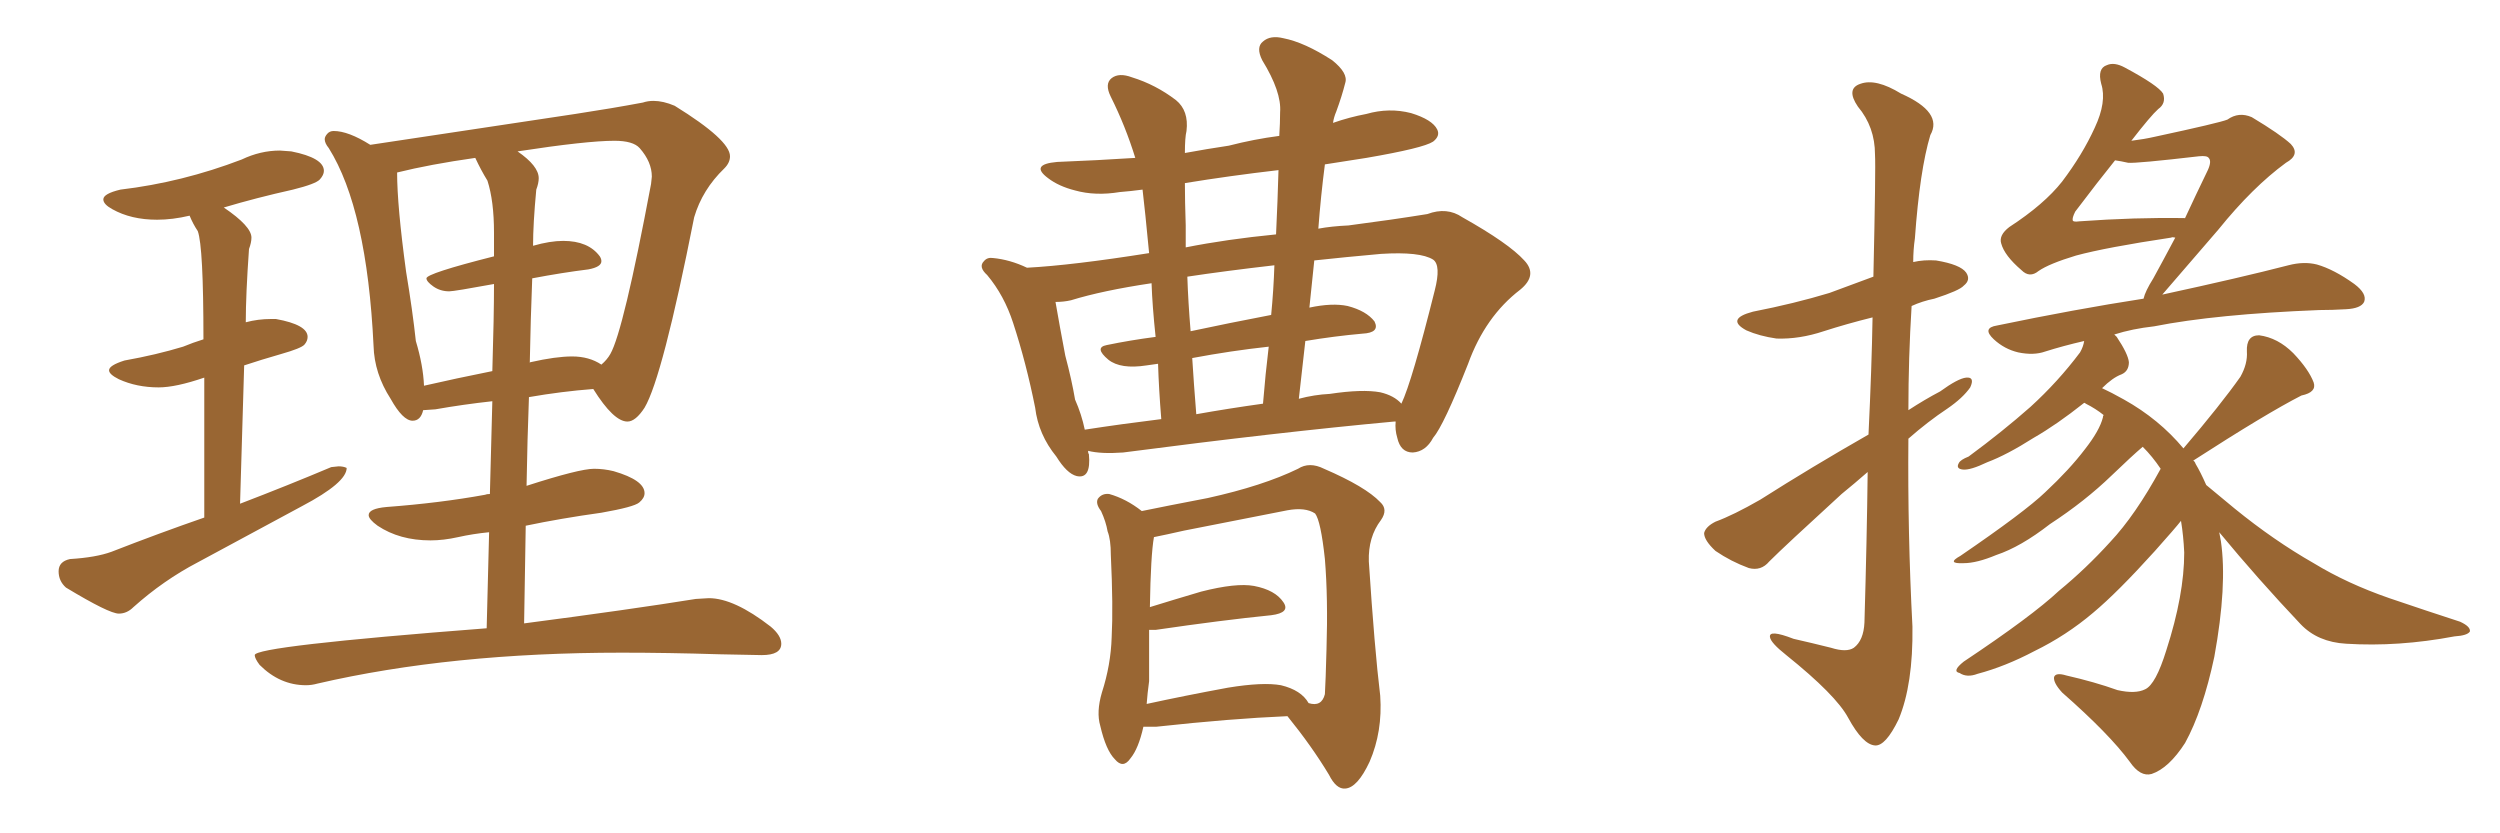 <svg xmlns="http://www.w3.org/2000/svg" xmlns:xlink="http://www.w3.org/1999/xlink" width="450" height="150"><path fill="#996633" padding="10" d="M21.39 110.45L21.39 110.45Q22.85 110.45 24.02 109.28L24.02 109.28Q29.44 104.44 35.60 101.22L35.60 101.22L54.35 91.11Q62.40 86.87 62.40 84.23L62.40 84.23Q61.82 83.94 60.94 83.94L60.94 83.94L59.62 84.08Q52.00 87.30 43.21 90.67L43.21 90.67L43.95 65.77Q47.02 64.75 50.61 63.72Q54.20 62.70 54.79 62.04Q55.37 61.38 55.37 60.64L55.37 60.64Q55.37 58.45 49.66 57.42L49.66 57.42L48.78 57.42Q46.44 57.42 44.24 58.01L44.24 58.01Q44.24 53.03 44.82 44.82L44.82 44.82Q45.26 43.65 45.26 42.77L45.26 42.77Q45.26 40.72 40.28 37.35L40.28 37.35Q46.14 35.60 52.73 34.13L52.73 34.13Q56.84 33.11 57.57 32.30Q58.30 31.49 58.30 30.76L58.30 30.76Q58.30 28.42 52.44 27.25L52.44 27.25L50.39 27.10Q46.88 27.10 43.51 28.71L43.51 28.71Q32.81 32.81 21.68 34.13L21.68 34.13Q18.60 34.86 18.60 35.89L18.60 35.89Q18.60 36.77 20.21 37.65L20.21 37.65Q23.58 39.55 28.27 39.55L28.27 39.55Q31.05 39.55 34.13 38.82L34.13 38.82Q34.72 40.28 35.60 41.60L35.60 41.60Q36.62 44.38 36.62 61.08L36.62 61.08Q34.72 61.67 32.96 62.40L32.96 62.40Q28.13 63.87 22.41 64.89L22.41 64.89Q19.63 65.77 19.63 66.65L19.63 66.65Q19.63 67.38 21.39 68.26L21.39 68.26Q24.61 69.73 28.56 69.73L28.56 69.73Q31.64 69.73 36.77 67.97L36.77 67.97L36.77 93.16Q28.71 95.95 20.07 99.32L20.07 99.32Q17.29 100.34 12.60 100.63L12.60 100.63Q10.55 101.07 10.55 102.83L10.55 102.83Q10.55 104.59 11.87 105.76L11.87 105.76Q19.63 110.45 21.39 110.45ZM55.08 123.34L55.08 123.34Q56.10 123.34 57.13 123.05L57.13 123.05Q81.15 117.48 111.91 117.48L111.91 117.48Q120.12 117.48 129.49 117.77L129.49 117.77L137.11 117.92Q140.63 117.92 140.63 115.87L140.63 115.87Q140.63 114.40 138.72 112.79L138.72 112.79Q132.13 107.67 127.59 107.67L127.59 107.67L125.24 107.81Q113.38 109.72 94.34 112.21L94.34 112.21L94.63 94.63Q100.93 93.31 108.25 92.29L108.25 92.29Q114.11 91.26 115.06 90.45Q116.02 89.65 116.02 88.77L116.02 88.77Q116.02 86.43 110.45 84.81L110.45 84.81Q108.69 84.38 106.93 84.38L106.93 84.38Q104.30 84.38 94.78 87.45L94.78 87.45Q94.92 79.10 95.21 71.48L95.21 71.48Q101.07 70.46 106.79 70.02L106.79 70.02Q110.45 75.88 112.94 75.88L112.94 75.88Q114.40 75.88 116.02 73.39L116.02 73.39Q119.24 67.97 124.95 39.11L124.95 39.11Q126.42 34.13 130.37 30.32L130.37 30.32Q131.40 29.30 131.40 28.13L131.40 28.13Q131.40 25.20 121.44 19.04L121.44 19.04Q119.38 18.16 117.63 18.16L117.63 18.16Q116.60 18.16 115.72 18.46L115.72 18.46Q110.30 19.48 103.56 20.51L103.56 20.51L66.65 26.07Q62.70 23.58 60.06 23.58L60.06 23.58Q59.33 23.58 58.89 24.10Q58.45 24.61 58.45 25.05L58.45 25.05Q58.45 25.78 59.18 26.66L59.18 26.66Q66.06 37.65 67.24 62.26L67.24 62.26Q67.38 67.24 70.31 71.78L70.31 71.78Q72.51 75.73 74.27 75.73L74.27 75.73Q75.73 75.73 76.17 73.83L76.17 73.83L78.37 73.68Q83.35 72.80 88.62 72.22L88.62 72.22L88.18 88.92Q87.60 88.92 87.30 89.06L87.30 89.06Q79.25 90.53 69.58 91.26L69.58 91.26Q66.36 91.55 66.36 92.72L66.36 92.72Q66.36 93.46 67.97 94.63L67.97 94.63Q71.92 97.27 77.49 97.27L77.49 97.27Q79.83 97.27 82.47 96.68Q85.11 96.09 88.04 95.80L88.04 95.80L87.60 113.09Q45.85 116.31 45.85 117.92L45.85 117.92Q45.85 118.51 46.73 119.68L46.73 119.68Q50.39 123.34 55.08 123.34ZM108.25 65.63L108.25 65.63Q106.05 64.16 102.98 64.16L102.98 64.16Q100.05 64.16 95.51 65.19L95.51 65.19Q95.36 65.19 95.36 65.33L95.36 65.33Q95.51 57.42 95.80 50.10L95.80 50.10Q101.22 49.07 105.91 48.49L105.91 48.49Q108.25 48.05 108.25 47.02L108.25 47.02Q108.25 46.58 107.96 46.14L107.96 46.14Q105.91 43.36 101.37 43.36L101.37 43.36Q99.02 43.36 95.95 44.24L95.95 44.24Q95.95 40.28 96.53 34.13L96.53 34.13Q96.97 32.96 96.97 32.08L96.97 32.08Q96.97 29.88 93.16 27.25L93.16 27.25Q105.62 25.34 110.60 25.34L110.60 25.34Q113.96 25.34 115.14 26.66L115.14 26.66Q117.33 29.15 117.33 31.79L117.33 31.79L117.19 33.11Q112.21 59.62 109.86 63.72L109.86 63.72Q109.28 64.75 108.25 65.63ZM76.32 69.43L76.32 69.43Q76.17 65.77 74.85 61.38L74.85 61.38Q74.27 55.96 73.10 48.93L73.10 48.93Q71.48 37.06 71.48 31.05L71.48 31.05Q77.34 29.59 85.55 28.42L85.55 28.42Q86.57 30.62 87.74 32.52L87.74 32.52Q88.92 36.18 88.92 41.89L88.92 41.89L88.92 46.14Q76.76 49.22 76.76 50.10L76.76 50.10Q76.76 50.68 78.00 51.56Q79.25 52.44 80.86 52.44L80.86 52.44Q81.74 52.44 88.92 51.12L88.92 51.12Q88.92 56.98 88.62 66.80L88.62 66.80Q82.03 68.12 76.32 69.43ZM238.48 29.59L238.48 29.59Q237.74 35.30 237.30 41.16L237.30 41.16Q239.65 40.72 242.72 40.58L242.72 40.58Q250.63 39.55 256.93 38.53L256.93 38.53Q260.45 37.21 263.23 39.11L263.23 39.11Q271.58 43.80 274.37 46.88L274.37 46.88Q276.86 49.51 273.63 52.15L273.63 52.15Q267.33 56.98 264.26 65.48L264.26 65.48Q259.86 76.61 257.96 78.81L257.96 78.81Q256.64 81.30 254.30 81.45L254.30 81.45Q252.10 81.45 251.51 78.81L251.51 78.81Q251.07 77.34 251.22 75.88L251.22 75.88Q250.93 75.88 250.93 75.88L250.93 75.88Q230.27 77.78 202.15 81.45L202.15 81.45Q198.19 81.74 195.85 81.15L195.85 81.15Q195.85 81.59 196.00 81.74L196.00 81.74Q196.44 86.28 193.80 85.69L193.80 85.69Q192.04 85.25 190.14 82.18L190.14 82.18Q186.91 78.22 186.33 73.39L186.33 73.39Q184.72 65.33 182.37 58.15L182.37 58.15Q180.76 53.17 177.69 49.51L177.69 49.51Q176.07 48.05 177.10 47.02L177.10 47.02Q177.69 46.29 178.71 46.44L178.71 46.44Q181.79 46.73 184.86 48.19L184.86 48.19Q193.07 47.75 206.84 45.56L206.84 45.56Q206.10 37.79 205.66 34.13L205.66 34.13Q203.47 34.42 201.56 34.57L201.56 34.57Q197.17 35.30 193.51 34.28L193.51 34.28Q190.58 33.54 188.67 32.08L188.67 32.08Q185.30 29.59 190.28 29.15L190.28 29.15Q197.61 28.86 204.35 28.42L204.35 28.42Q202.59 22.71 199.95 17.43L199.95 17.43Q198.78 15.09 200.10 14.06L200.10 14.06Q201.42 13.04 203.76 13.92L203.76 13.92Q208.01 15.23 211.67 18.02L211.67 18.02Q214.01 19.92 213.57 23.58L213.57 23.58Q213.28 24.76 213.28 27.54L213.28 27.54Q217.24 26.81 221.19 26.22L221.19 26.22Q225.73 25.05 230.27 24.46L230.27 24.46Q230.42 22.12 230.42 20.21L230.42 20.21Q230.71 16.55 227.20 10.84L227.20 10.84Q226.03 8.50 227.34 7.47L227.34 7.47Q228.66 6.30 231.01 6.88L231.01 6.88Q234.81 7.62 239.79 10.84L239.79 10.84Q242.72 13.18 242.14 14.94L242.14 14.94Q241.55 17.29 240.53 20.07L240.53 20.07Q240.09 21.09 239.94 22.12L239.94 22.12Q242.87 21.09 245.95 20.51L245.95 20.51Q250.05 19.34 254.00 20.36L254.00 20.36Q257.81 21.53 258.69 23.29L258.69 23.29Q259.28 24.46 257.96 25.49L257.96 25.49Q256.20 26.66 245.95 28.42L245.95 28.42Q242.14 29.00 238.48 29.59ZM213.43 44.53L213.43 44.53Q220.75 43.07 229.69 42.19L229.69 42.19Q229.98 36.04 230.13 30.62L230.13 30.62Q221.34 31.64 213.28 32.96L213.28 32.96Q213.28 36.18 213.43 40.58L213.43 40.58Q213.43 42.33 213.43 44.53ZM228.81 56.69L228.81 56.69Q229.25 52.15 229.39 47.75L229.39 47.75Q220.46 48.78 213.72 49.80L213.72 49.80Q213.87 54.35 214.31 59.62L214.31 59.62Q221.19 58.15 228.81 56.69ZM227.34 72.66L227.34 72.66Q227.78 67.24 228.37 62.40L228.37 62.40Q221.63 63.13 214.60 64.45L214.60 64.45Q214.89 69.14 215.33 74.56L215.33 74.56Q221.04 73.54 227.34 72.66ZM234.96 61.38L234.96 61.38Q234.38 66.50 233.79 71.78L233.79 71.78Q236.57 71.04 239.36 70.90L239.36 70.90Q245.21 70.02 248.44 70.61L248.44 70.61Q250.93 71.19 252.25 72.66L252.25 72.66Q254.15 68.70 258.25 52.29L258.25 52.29Q259.42 47.75 257.96 46.73L257.96 46.73Q255.62 45.26 248.58 45.70L248.58 45.70Q241.99 46.29 236.57 46.88L236.57 46.88Q236.13 50.98 235.69 55.37L235.69 55.37Q239.79 54.49 242.58 55.08L242.58 55.08Q245.95 55.96 247.41 57.86L247.41 57.86Q248.44 59.91 245.21 60.06L245.21 60.06Q240.23 60.50 234.96 61.38ZM208.01 60.64L208.01 60.64Q207.42 55.08 207.28 50.98L207.28 50.98Q198.49 52.29 192.77 54.05L192.77 54.05Q191.46 54.35 189.99 54.35L189.99 54.35Q190.72 58.59 191.75 64.01L191.75 64.01Q192.92 68.41 193.51 71.92L193.51 71.92Q194.68 74.56 195.26 77.34L195.26 77.34Q201.86 76.32 209.03 75.44L209.03 75.44Q208.59 70.02 208.45 65.48L208.45 65.48Q207.28 65.63 206.40 65.77L206.40 65.77Q201.71 66.50 199.51 64.75L199.51 64.75Q196.88 62.55 199.22 62.11L199.22 62.11Q203.47 61.23 208.01 60.64ZM231.74 128.91L231.74 128.91Q221.48 129.35 208.15 130.81L208.15 130.81Q206.84 130.81 205.81 130.81L205.81 130.81Q204.93 134.77 203.47 136.52L203.47 136.52Q202.15 138.43 200.68 136.67L200.68 136.67Q199.07 135.06 198.05 130.66L198.05 130.66Q197.31 128.17 198.34 124.66L198.34 124.66Q199.95 119.68 200.10 114.70L200.10 114.70Q200.39 109.28 199.95 99.90L199.95 99.90Q199.95 97.12 199.37 95.65L199.37 95.65Q199.07 93.90 198.19 91.99L198.19 91.99Q197.17 90.67 197.61 89.79L197.61 89.79Q198.34 88.77 199.66 88.92L199.66 88.92Q202.73 89.79 205.52 91.99L205.52 91.99Q209.77 91.11 217.38 89.65L217.38 89.65Q227.34 87.45 233.64 84.38L233.64 84.38Q235.69 83.06 238.33 84.38L238.33 84.38Q245.80 87.60 248.44 90.38L248.44 90.38Q249.90 91.70 248.58 93.60L248.58 93.60Q246.24 96.68 246.39 101.07L246.39 101.07Q247.41 116.75 248.44 125.24L248.44 125.24Q248.88 131.69 246.53 137.11L246.53 137.11Q244.34 141.80 242.14 141.94L242.14 141.94Q240.53 142.09 239.21 139.45L239.21 139.45Q236.13 134.33 231.74 128.91ZM206.84 122.61L206.84 122.61L206.84 122.61Q206.54 124.80 206.40 126.71L206.40 126.71Q213.13 125.24 221.04 123.78L221.04 123.78Q227.34 122.75 230.57 123.34L230.57 123.34Q234.23 124.22 235.55 126.56L235.55 126.56Q237.89 127.29 238.48 124.95L238.48 124.95Q238.62 122.61 238.77 116.89L238.77 116.89Q239.06 107.67 238.48 100.63L238.48 100.63Q237.74 93.75 236.72 92.43L236.72 92.43Q234.96 91.26 231.74 91.85L231.74 91.85Q222.95 93.60 213.13 95.51L213.13 95.51Q209.91 96.24 207.71 96.68L207.71 96.68Q207.13 99.90 206.98 109.28L206.98 109.28Q211.23 107.96 216.21 106.49L216.21 106.49Q222.51 104.88 225.73 105.47L225.73 105.47Q229.54 106.20 231.01 108.40L231.01 108.40Q232.32 110.30 228.81 110.74L228.81 110.74Q220.02 111.62 208.01 113.38L208.01 113.38Q207.28 113.38 206.84 113.38L206.84 113.38Q206.84 117.77 206.84 122.61ZM336.33 78.22L336.33 78.22Q336.91 66.06 337.06 57.13L337.06 57.13Q332.37 58.30 328.27 59.62L328.27 59.62Q323.88 61.08 319.78 60.94L319.78 60.94Q316.70 60.50 314.36 59.47L314.36 59.47Q310.55 57.42 315.53 56.10L315.53 56.10Q323.00 54.64 329.30 52.73L329.30 52.73Q333.25 51.27 337.21 49.80L337.21 49.80Q337.65 30.18 337.50 27.83L337.50 27.83Q337.50 22.85 334.42 19.19L334.42 19.19Q332.23 15.97 334.86 15.09L334.86 15.09Q337.65 14.06 342.19 16.85L342.19 16.85Q349.80 20.21 347.46 24.32L347.46 24.32Q345.56 30.62 344.68 42.92L344.68 42.92Q344.38 44.97 344.38 47.17L344.38 47.17Q346.29 46.73 348.49 46.88L348.49 46.88Q352.88 47.61 353.91 49.07L353.91 49.07Q354.79 50.39 353.47 51.42L353.47 51.42Q352.73 52.29 348.19 53.76L348.19 53.76Q346.00 54.20 344.09 55.08L344.09 55.08Q343.51 64.45 343.51 73.83L343.51 73.83Q346.44 71.92 349.22 70.46L349.22 70.46Q352.44 68.12 353.91 67.97L353.91 67.97Q355.52 67.82 354.64 69.73L354.64 69.73Q353.32 71.63 350.54 73.54L350.54 73.54Q347.02 75.88 343.51 78.96L343.51 78.96Q343.36 95.95 344.24 112.79L344.24 112.79Q344.38 123.19 341.75 129.49L341.75 129.49Q339.40 134.33 337.50 134.18L337.50 134.18Q335.30 134.03 332.67 129.20L332.67 129.20Q330.47 125.10 321.53 117.92L321.53 117.92Q318.75 115.72 318.60 114.70L318.60 114.70Q318.31 113.23 322.85 114.99L322.85 114.99Q326.07 115.72 329.59 116.60L329.59 116.60Q332.37 117.48 333.69 116.60L333.69 116.60Q335.45 115.28 335.60 112.06L335.60 112.06Q336.04 96.97 336.18 84.96L336.18 84.96Q333.84 87.01 331.49 88.92L331.49 88.92Q321.24 98.29 318.46 101.07L318.46 101.07Q316.99 102.83 314.79 102.25L314.79 102.25Q311.57 101.07 308.79 99.17L308.79 99.17Q306.74 97.27 306.74 95.95L306.74 95.95Q307.03 94.78 308.79 93.90L308.79 93.90Q312.01 92.72 316.85 89.94L316.85 89.94Q326.07 84.08 336.33 78.22ZM399.46 95.80L399.46 95.80Q399.61 96.53 399.76 97.41L399.76 97.41Q400.93 105.32 398.58 118.21L398.58 118.21Q396.53 127.88 393.31 133.74L393.31 133.74Q390.38 138.28 387.30 139.31L387.30 139.31Q385.25 139.89 383.35 137.11L383.35 137.11Q379.69 132.13 371.19 124.66L371.19 124.66Q369.58 122.90 369.73 121.88L369.73 121.88Q370.02 121.00 371.92 121.58L371.92 121.58Q377.05 122.75 381.15 124.22L381.15 124.22Q384.38 124.95 386.13 124.07L386.13 124.07Q388.04 123.19 389.94 117.04L389.94 117.04Q393.16 107.08 393.16 99.46L393.16 99.46Q393.02 96.39 392.58 93.75L392.58 93.75Q391.55 95.07 387.89 99.17L387.89 99.17Q381.15 106.64 376.76 110.30L376.76 110.30Q371.92 114.40 366.21 117.19L366.21 117.19Q360.94 119.97 355.96 121.29L355.96 121.29Q354.05 122.02 352.73 121.14L352.73 121.14Q351.27 120.85 353.47 119.09L353.47 119.09Q365.77 110.89 370.61 106.35L370.61 106.35Q375.44 102.39 379.83 97.56L379.83 97.56Q384.38 92.72 388.92 84.38L388.92 84.38Q387.45 82.18 385.69 80.42L385.69 80.42Q383.79 82.03 380.13 85.55L380.13 85.55Q375.29 90.23 368.99 94.34L368.99 94.34Q363.72 98.44 359.33 99.90L359.33 99.90Q355.81 101.37 353.47 101.37L353.47 101.37Q350.24 101.51 352.88 100.05L352.88 100.05Q364.45 92.14 368.12 88.62L368.12 88.62Q372.51 84.52 375.29 80.86L375.29 80.86Q377.93 77.49 378.52 75.15L378.52 75.15Q378.52 74.85 378.66 74.71L378.66 74.71Q377.20 73.54 375.44 72.66L375.44 72.66Q375.29 72.51 375.15 72.51L375.15 72.51Q370.17 76.46 366.06 78.81L366.06 78.81Q361.23 81.88 357.71 83.20L357.71 83.20Q354.64 84.67 353.32 84.52L353.32 84.52Q352.00 84.38 352.59 83.35L352.59 83.35Q352.88 82.76 354.35 82.18L354.35 82.18Q360.50 77.64 365.48 73.24L365.48 73.24Q370.46 68.70 374.41 63.43L374.41 63.43Q375 62.40 375.15 61.38L375.15 61.38Q371.34 62.26 368.12 63.28L368.12 63.28Q366.06 64.01 363.28 63.43L363.28 63.43Q360.79 62.84 358.89 61.08L358.89 61.08Q356.69 59.03 359.47 58.59L359.47 58.59Q373.54 55.66 385.84 53.76L385.84 53.76Q386.13 52.44 387.60 50.10L387.60 50.10Q389.21 47.17 391.55 42.77L391.55 42.77Q390.97 42.63 390.82 42.77L390.82 42.77Q379.10 44.53 373.68 46.00L373.68 46.00Q368.85 47.46 366.94 48.78L366.94 48.78Q365.33 50.10 363.87 48.63L363.87 48.63Q360.79 46.00 360.21 43.80L360.21 43.80Q359.77 42.33 361.67 40.87L361.67 40.87Q367.97 36.77 371.19 32.67L371.19 32.67Q374.85 27.83 377.05 23.00L377.05 23.00Q379.25 18.31 378.22 15.09L378.22 15.09Q377.49 12.30 379.25 11.72L379.25 11.72Q380.57 11.13 382.47 12.16L382.47 12.16Q388.48 15.38 389.36 16.85L389.36 16.85Q389.94 18.60 388.48 19.63L388.48 19.63Q387.16 20.80 383.64 25.34L383.64 25.34Q385.99 25.05 387.89 24.61L387.89 24.61Q399.46 22.12 400.93 21.53L400.93 21.53Q402.98 20.07 405.32 21.09L405.32 21.09Q410.45 24.17 412.35 25.93L412.35 25.93Q414.11 27.83 411.47 29.30L411.47 29.30Q405.47 33.69 399.32 41.31L399.32 41.31Q391.99 49.80 389.21 53.03L389.21 53.03Q403.42 49.95 411.91 47.75L411.91 47.75Q414.70 47.02 417.04 47.61L417.04 47.61Q420.12 48.49 423.78 51.12L423.78 51.12Q426.12 52.88 425.54 54.35L425.54 54.35Q424.95 55.52 422.31 55.66L422.31 55.66Q419.82 55.81 417.48 55.81L417.48 55.81Q398.88 56.54 387.74 58.74L387.74 58.74Q383.79 59.18 380.57 60.21L380.57 60.21Q380.86 60.50 381.01 60.64L381.01 60.64Q383.06 63.72 383.20 65.19L383.20 65.19Q383.20 66.80 381.88 67.38L381.88 67.38Q380.27 67.97 378.37 69.87L378.37 69.87Q379.98 70.61 382.32 71.92L382.32 71.92Q388.62 75.44 393.02 80.71L393.02 80.71Q399.76 72.80 403.27 67.82L403.27 67.82Q404.59 65.48 404.44 63.28L404.44 63.28Q404.30 60.35 406.64 60.35L406.64 60.35Q410.01 60.79 412.79 63.57L412.79 63.57Q415.58 66.50 416.46 68.85L416.46 68.85Q417.04 70.61 414.26 71.19L414.26 71.19Q407.96 74.41 394.78 82.91L394.78 82.91Q395.07 83.06 395.21 83.50L395.21 83.50Q396.09 84.96 397.12 87.30L397.12 87.30Q399.46 89.21 402.25 91.55L402.25 91.55Q409.28 97.27 416.46 101.37L416.46 101.37Q422.46 105.03 430.08 107.67L430.08 107.67Q436.96 110.01 442.82 111.91L442.82 111.91Q444.73 112.79 444.58 113.67L444.58 113.67Q444.14 114.40 441.80 114.55L441.80 114.55Q431.69 116.46 422.31 115.87L422.31 115.87Q417.19 115.58 414.11 112.35L414.11 112.35Q406.49 104.30 399.46 95.80ZM383.06 29.30L383.06 29.30L383.06 29.30Q381.74 29.00 380.71 28.86L380.71 28.86Q377.64 32.67 373.54 38.09L373.54 38.09Q372.95 39.26 373.10 39.70L373.10 39.70Q373.24 39.99 374.27 39.84L374.27 39.84Q384.38 39.11 393.31 39.26L393.31 39.26Q395.21 35.16 397.41 30.62L397.41 30.62Q398.14 29.00 397.56 28.42L397.56 28.42Q397.27 27.98 395.80 28.13L395.80 28.13Q384.52 29.44 383.06 29.30Z"/></svg>